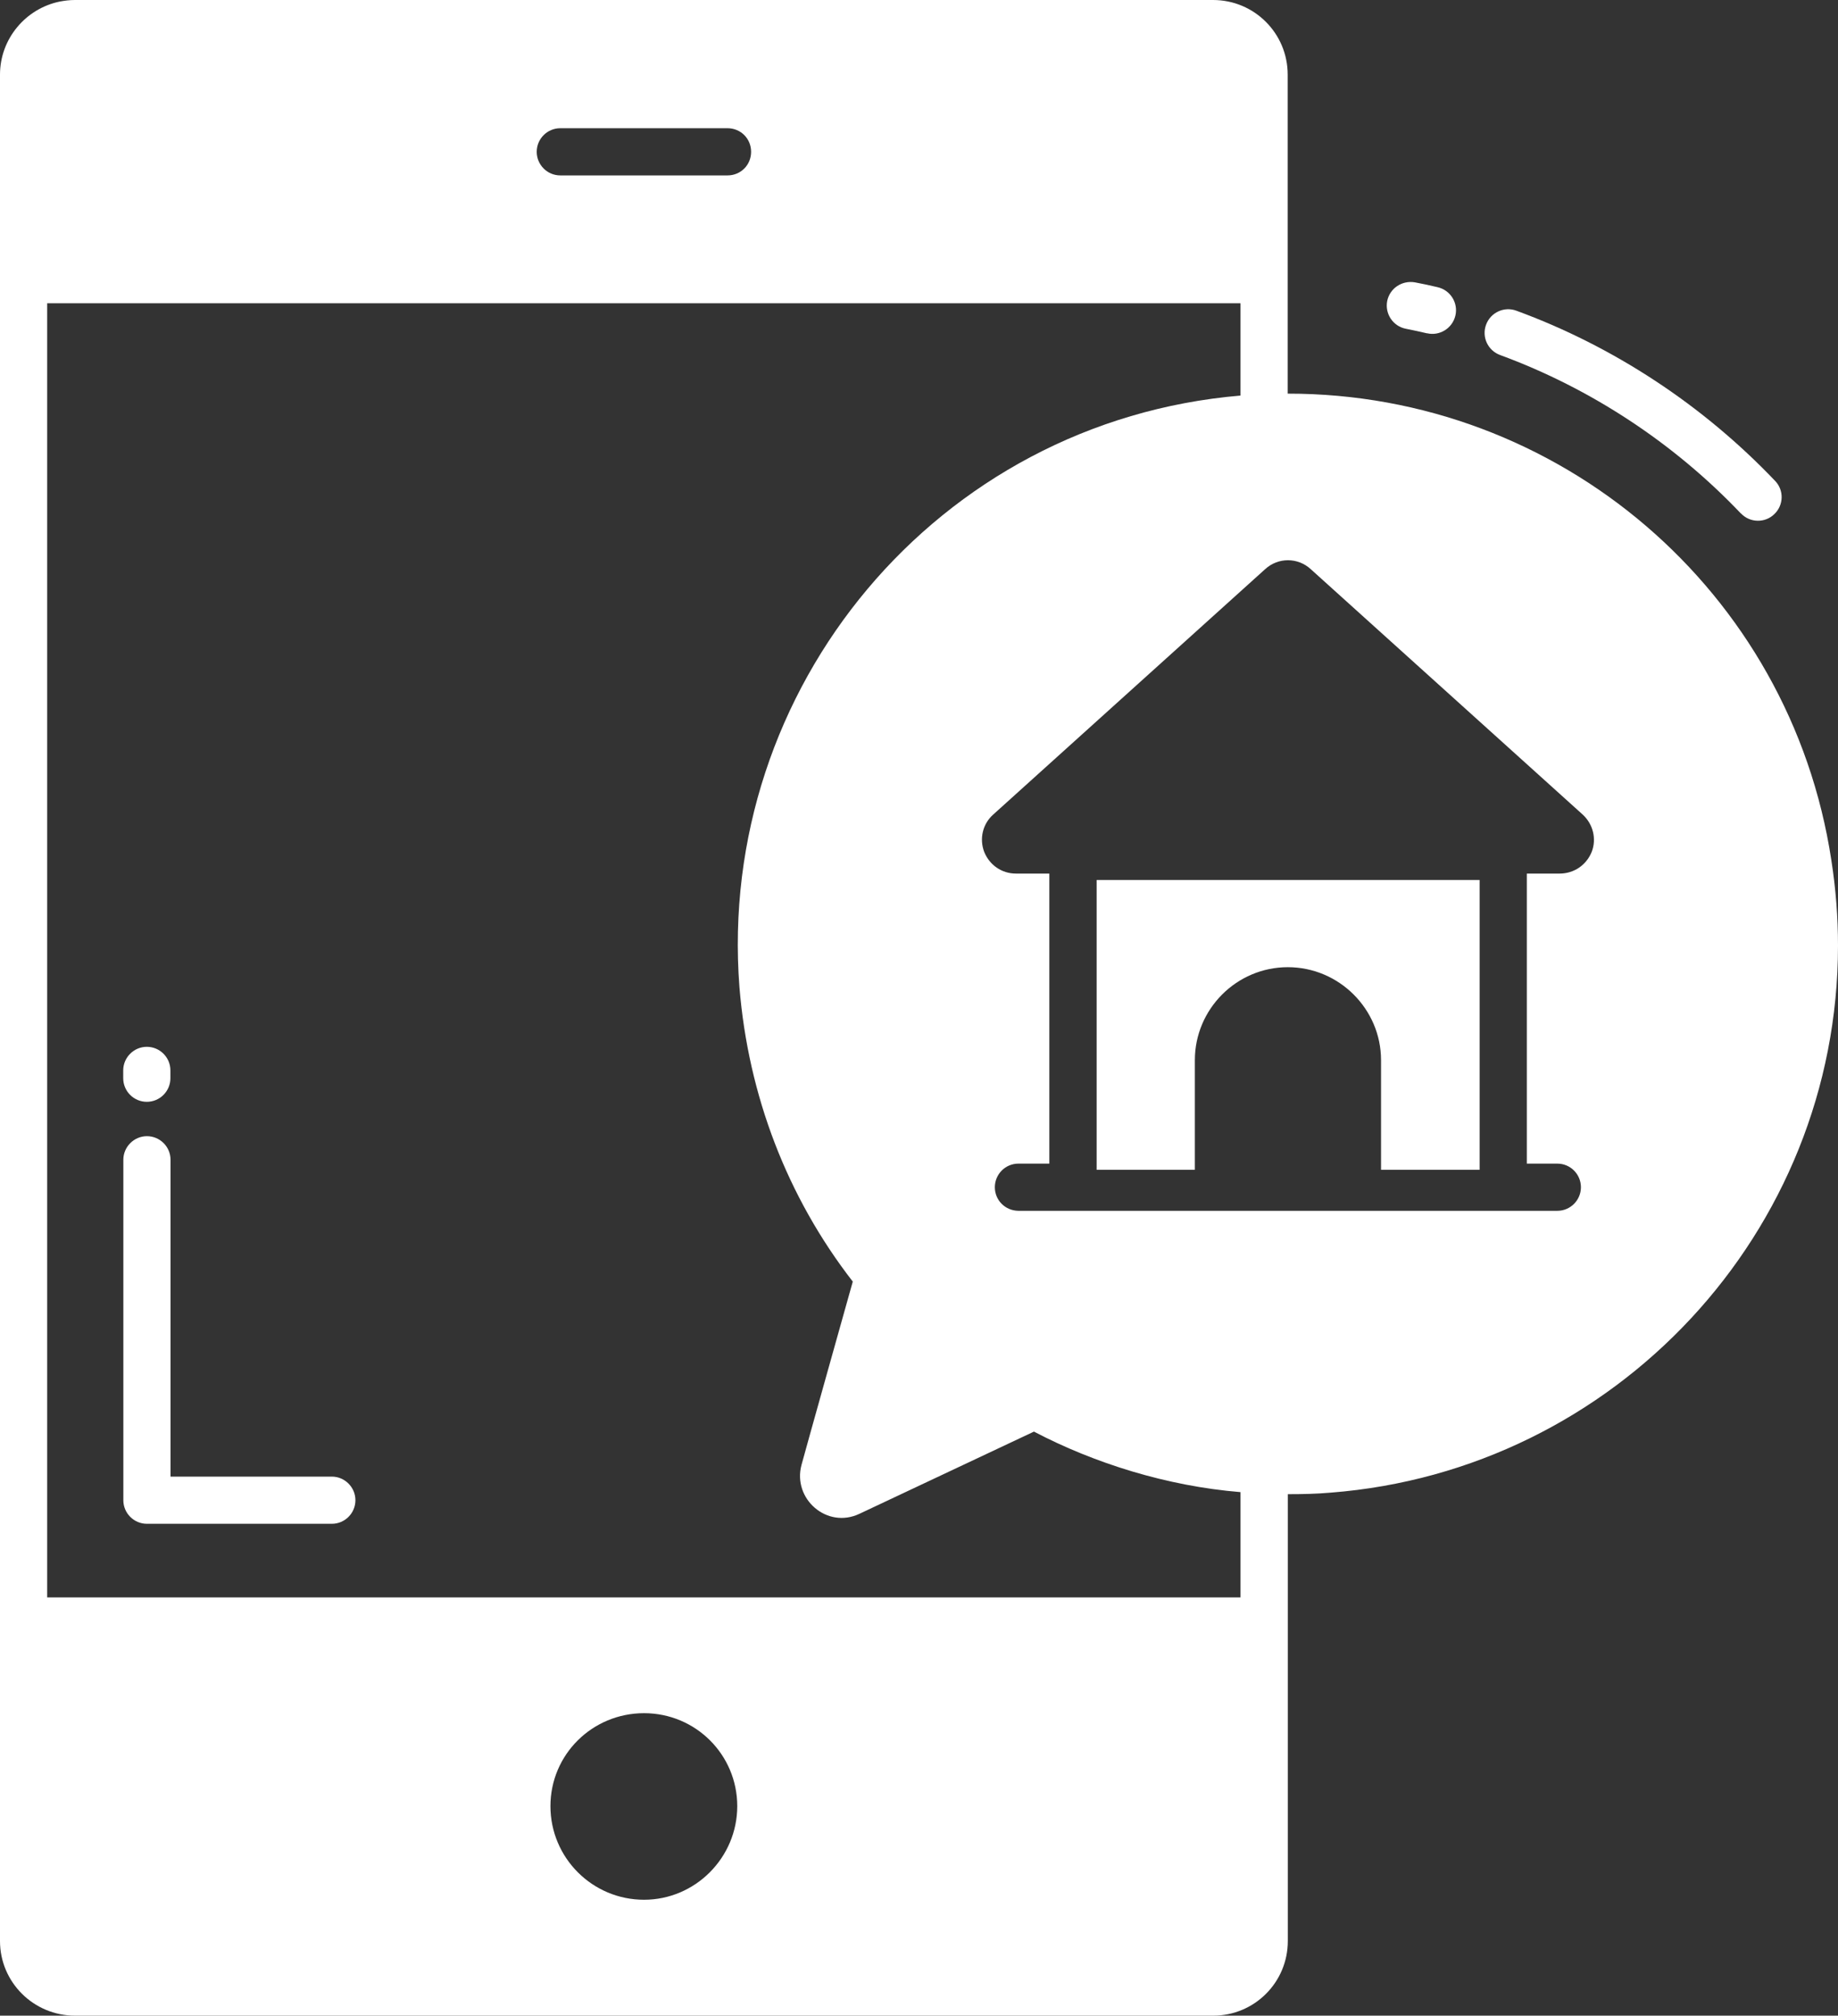 <?xml version="1.0" encoding="UTF-8"?>
<svg xmlns="http://www.w3.org/2000/svg" id="Capa_2" data-name="Capa 2" viewBox="0 0 143.35 157.2">
  <rect x="0" y="0" width="143.35" height="157.2" fill="#333333" stroke="none"/>
  <defs>
    <style>
      .cls-1 {
        fill: #fff;
      }
    </style>
  </defs>
  <g id="Capa_1-2" data-name="Capa 1">
    <g>
      <path class="cls-1" d="M25.87,115.16h-12.57v-24.71c0-1.02-.83-1.84-1.84-1.84s-1.84.83-1.84,1.84v26.55c0,1.02.83,1.84,1.84,1.84h14.42c1.02,0,1.84-.83,1.84-1.84s-.83-1.84-1.84-1.84Z"></path>
      <path class="cls-1" d="M11.45,85.93c1.02,0,1.84-.83,1.84-1.84v-.61c0-1.02-.83-1.84-1.84-1.84s-1.84.83-1.84,1.84v.61c0,1.02.83,1.84,1.84,1.84Z"></path>
      <path class="cls-1" d="M135.78,40.04c.71.75,1.88.76,2.6.06.74-.7.77-1.87.06-2.6-5.62-5.9-12.59-10.49-20.18-13.27-.95-.35-2.01.14-2.36,1.1-.35.95.14,2.01,1.1,2.36,7.05,2.59,13.55,6.86,18.77,12.35Z"></path>
      <path class="cls-1" d="M111.3,25.99c.95.23,1.97-.36,2.21-1.38.23-.99-.39-1.98-1.38-2.21-.59-.14-1.18-.27-1.78-.38-1-.17-1.96.46-2.16,1.46-.19,1,.46,1.97,1.46,2.16.56.11,1.11.23,1.66.36Z"></path>
      <g>
        <path class="cls-1" d="M115.4,68.63v22.6h-7.69v-8.55c0-3.98-3.27-7.25-7.27-7.25s-7.25,3.27-7.25,7.25v8.55h-7.66v-22.6h29.87Z"></path>
        <path class="cls-1" d="M142.83,67.08c-3.19-21-21.25-36.4-42.4-36.38V5.82c0-3.22-2.6-5.82-5.82-5.82H5.85c-.42,0-.81.05-1.18.12C2.01.66,0,3.02,0,5.82v145.56c0,3.22,2.63,5.82,5.85,5.82h88.77c3.22,0,5.82-2.6,5.82-5.82v-34.85c1.11,0,2.21-.02,3.34-.12,22.18-1.72,39.57-20.29,39.57-42.67,0-2.19-.17-4.42-.52-6.66ZM43.7,10h13.04c1.03,0,1.84.81,1.84,1.84s-.81,1.84-1.84,1.84h-13.04c-1.03,0-1.84-.84-1.84-1.84s.81-1.84,1.84-1.84ZM50.23,148.16c-4.03,0-7.3-3.27-7.3-7.3s3.27-7.25,7.3-7.25,7.27,3.24,7.27,7.25-3.27,7.3-7.27,7.3ZM96.75,124.58H3.68V23.65h93.07v7.2c-23.68,2.01-40.87,22.84-39.08,46.13.69,8.47,3.73,16.38,8.84,22.97-.07.25-3.78,13.46-4,14.3-.71,2.65,1.99,5.01,4.52,3.81l13.61-6.41c4.69,2.46,10.37,4.25,16.11,4.72v8.23ZM124.14,66.44c-.42,1.03-1.38,1.69-2.51,1.69h-2.55v22.62h2.38c1.03,0,1.84.84,1.84,1.84s-.81,1.84-1.84,1.84h-42.05c-1.03-.02-1.82-.84-1.82-1.84s.81-1.84,1.84-1.84h2.41v-22.62h-2.6c-1.11,0-2.06-.66-2.48-1.69-.39-1.03-.12-2.19.71-2.92l21.2-19.13c1.01-.93,2.55-.93,3.56,0l21.2,19.13c.81.74,1.11,1.89.71,2.92Z"></path>
      </g>
    </g>
  </g>
</svg>
